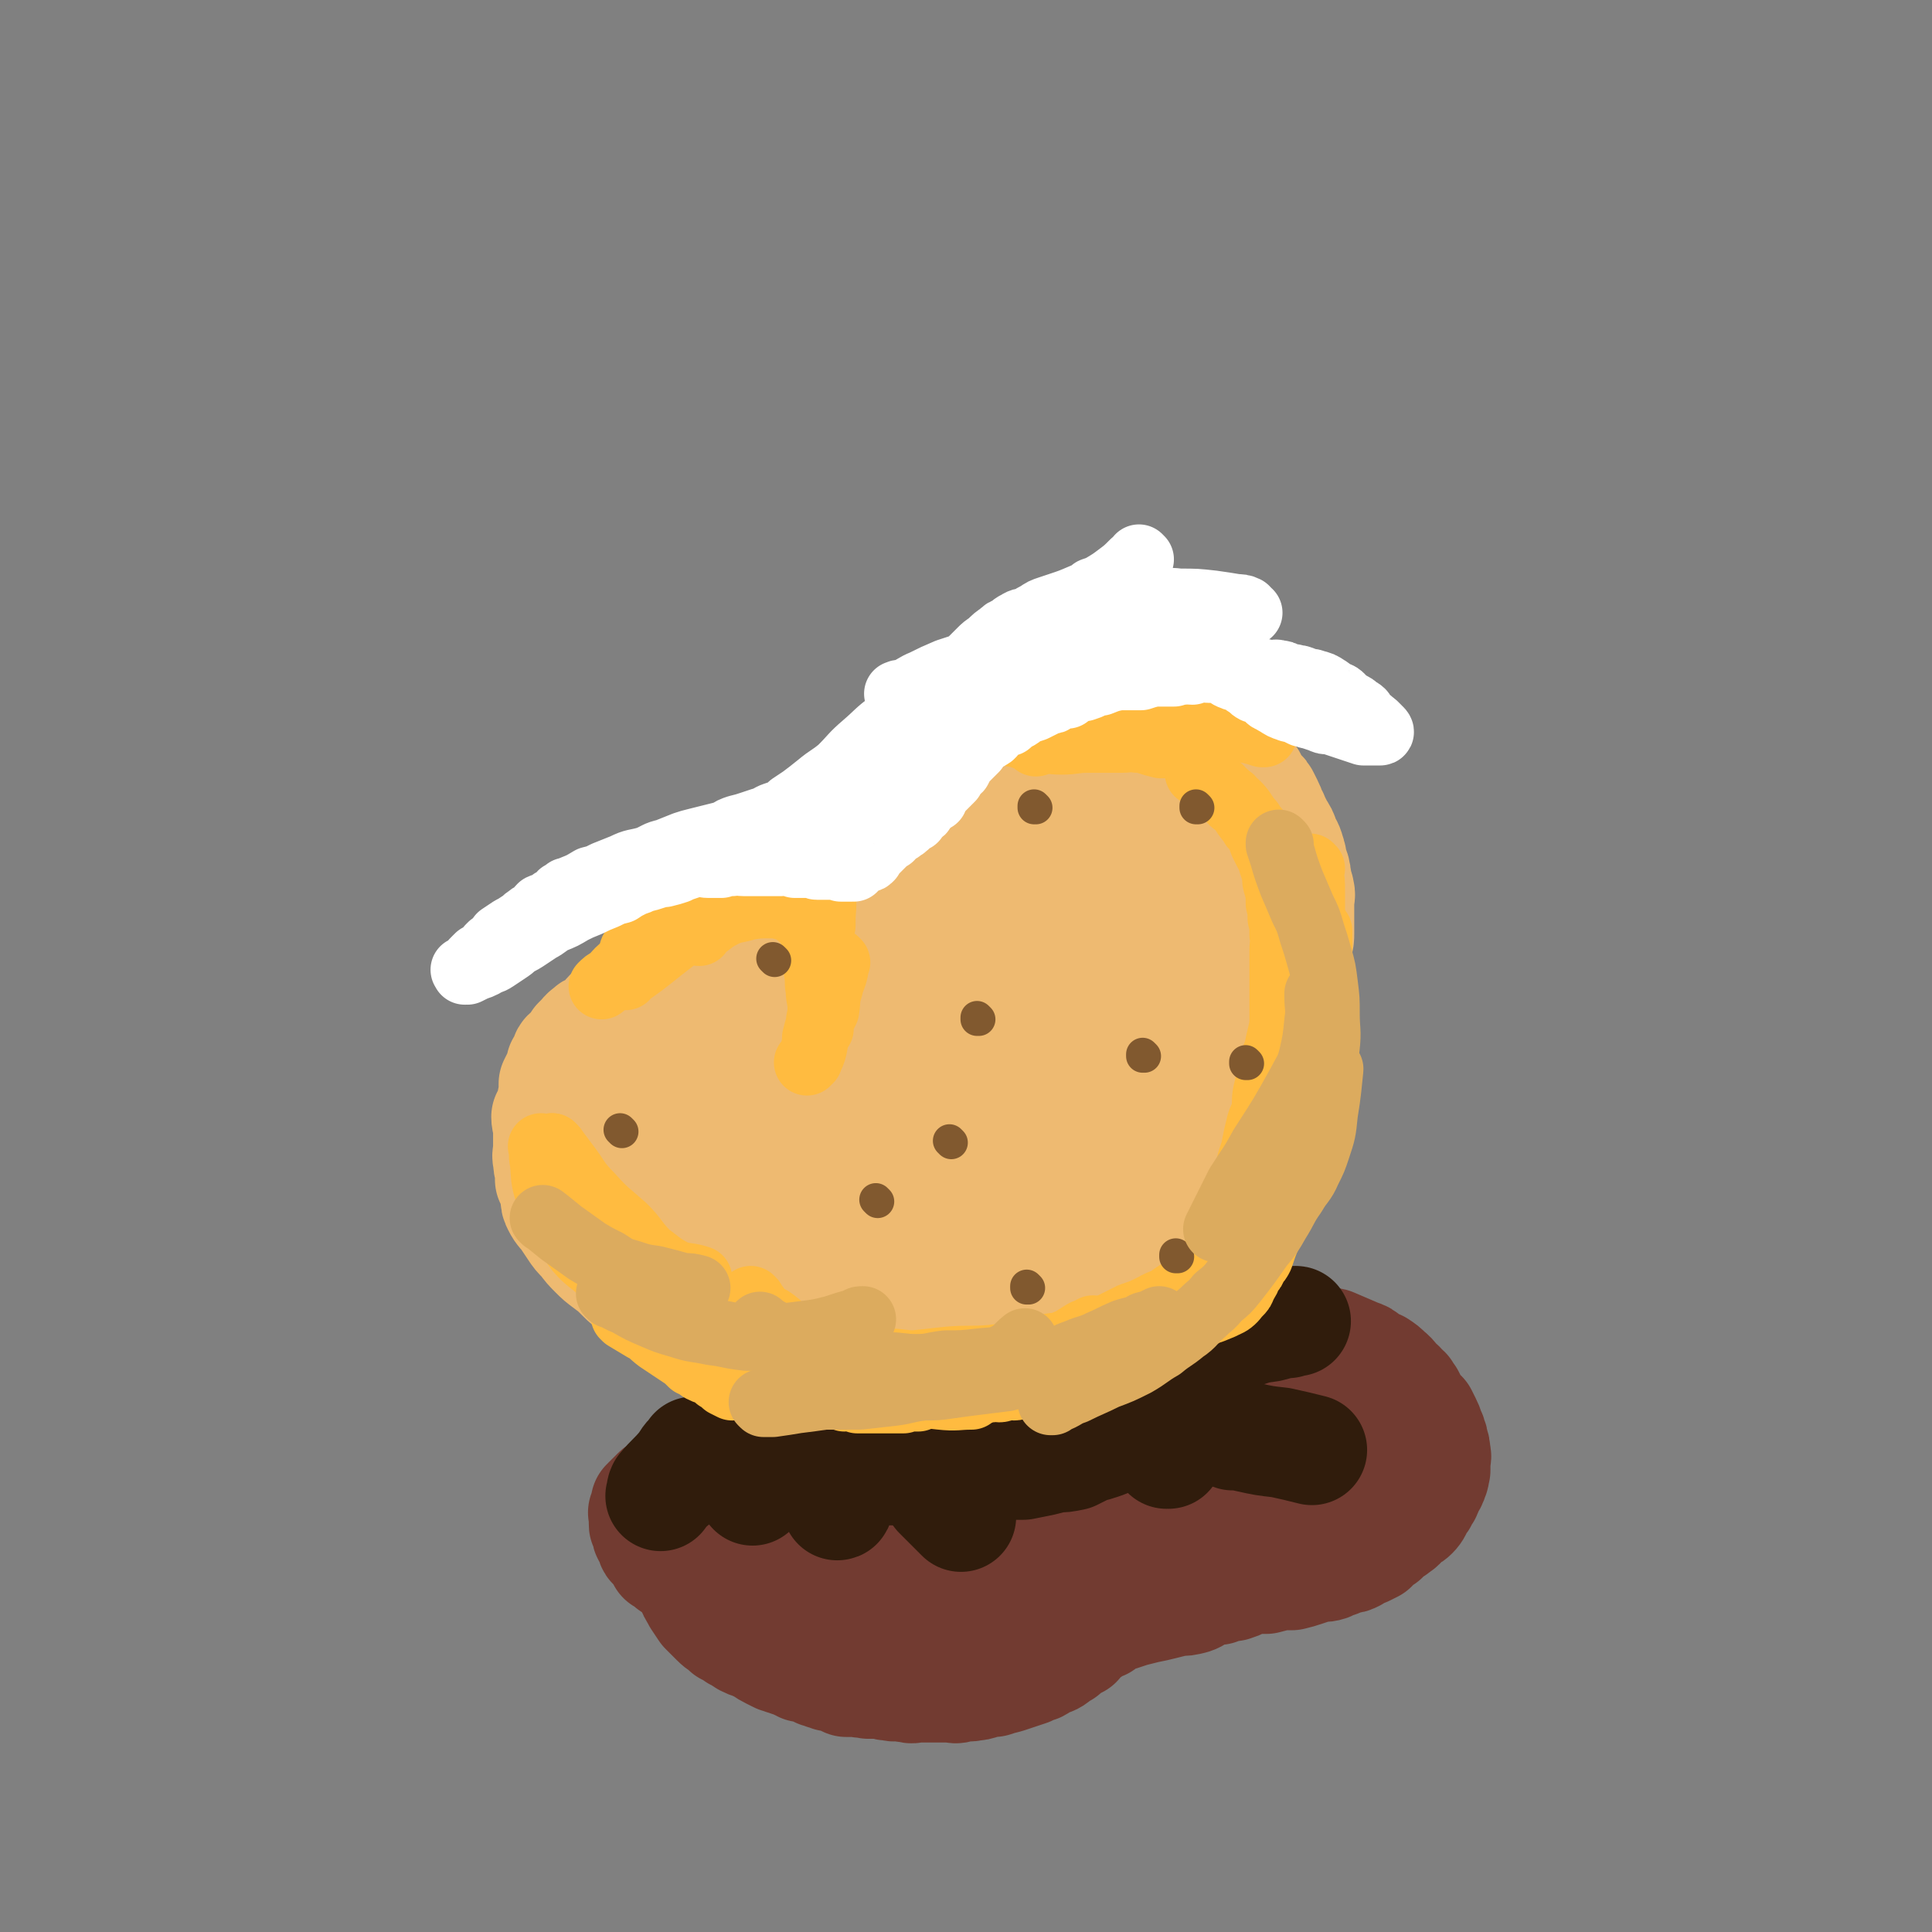 <svg viewBox='0 0 1050 1050' version='1.1' xmlns='http://www.w3.org/2000/svg' xmlns:xlink='http://www.w3.org/1999/xlink'><rect x="0" y="0" width="1050" height="1050" fill="#808080" stroke="none"/><g fill='none' stroke='#EEBA71' stroke-width='18' stroke-linecap='round' stroke-linejoin='round'><path d='M600,384c0,0 -1,-1 -1,-1 0,0 0,0 0,1 0,0 0,0 0,0 1,0 0,-1 0,-1 0,0 0,0 0,1 0,0 0,0 0,0 1,0 0,-1 0,-1 0,0 1,1 0,1 0,0 0,0 0,0 -3,0 -3,-1 -6,0 -8,1 -8,1 -16,2 -4,0 -4,0 -9,1 -4,0 -4,1 -9,1 -3,1 -3,0 -6,1 -4,0 -4,0 -7,1 -3,0 -3,1 -5,1 -4,0 -4,0 -7,1 -2,0 -2,0 -5,1 -3,1 -3,1 -6,2 -2,1 -2,0 -5,1 -3,2 -3,2 -6,3 -3,2 -3,1 -6,3 -4,1 -4,1 -7,3 -3,2 -3,2 -6,3 -3,1 -3,1 -5,3 -2,1 -2,1 -5,3 -2,1 -2,0 -4,2 -1,1 -1,1 -3,3 -1,2 -1,2 -3,3 -2,2 -2,2 -3,4 -2,1 -2,1 -4,2 -1,1 -1,2 -2,3 -1,2 -1,2 -2,4 -2,2 -2,2 -3,4 -1,1 -1,1 -3,3 -1,2 -1,2 -2,4 -1,2 -1,2 -2,3 -1,2 -1,2 -2,4 -1,2 -1,2 -2,4 0,1 0,1 -1,3 0,1 0,1 -1,2 -1,2 -1,2 -2,3 0,2 -1,2 -1,3 -1,1 -1,1 -2,2 0,1 0,1 0,2 -1,1 -1,1 -2,2 -1,1 -1,1 -2,2 -1,1 -1,1 -1,2 -1,0 -1,0 -1,1 -1,0 -1,0 -2,1 -1,1 0,1 -1,2 -1,0 -1,0 -2,1 -1,0 -1,0 -2,1 -1,1 -1,1 -2,1 -2,1 -2,1 -3,2 -1,1 -1,1 -2,2 -2,0 -2,0 -4,0 -1,1 -1,1 -2,2 0,0 0,0 -1,1 -1,0 -1,-1 -2,0 0,0 0,1 0,1 -1,0 -1,0 -1,0 0,0 0,0 0,0 0,0 -1,-1 -1,-1 0,0 0,0 1,1 '/></g>
<g fill='none' stroke='#EEBA71' stroke-width='60' stroke-linecap='round' stroke-linejoin='round'><path d='M631,390c0,0 -1,-1 -1,-1 0,0 0,0 0,1 0,0 0,0 0,0 1,0 0,-1 0,-1 0,0 0,0 0,1 0,0 0,0 0,0 1,0 0,-1 0,-1 0,0 0,0 0,1 0,0 0,0 0,0 1,0 0,-1 0,-1 0,0 0,1 -1,1 -5,0 -6,0 -11,1 -6,0 -6,1 -11,1 -5,1 -5,0 -10,1 -5,0 -5,0 -10,1 -5,0 -5,-1 -10,0 -3,0 -3,0 -7,1 -4,1 -4,1 -8,1 -4,1 -4,1 -7,2 -3,1 -3,1 -6,2 -4,1 -4,1 -7,2 -3,1 -3,1 -6,2 -3,1 -3,1 -6,2 -2,1 -2,1 -5,2 -3,1 -3,1 -6,3 -2,1 -2,2 -5,3 -3,2 -3,2 -6,3 -2,2 -2,2 -5,4 -3,1 -2,1 -5,3 -2,1 -3,1 -5,2 -2,1 -3,1 -5,3 -2,2 -1,2 -3,4 -2,1 -3,1 -5,3 -1,2 -1,2 -3,4 -2,2 -2,2 -4,4 -2,3 -2,3 -3,5 -2,3 -2,3 -3,5 -2,2 -1,2 -3,4 -1,2 -2,2 -3,4 -1,2 -1,3 -2,5 -1,1 -1,1 -2,3 -2,1 -2,1 -3,3 -1,1 -1,2 -2,3 -1,2 -1,2 -2,3 -1,2 -1,2 -2,4 -1,1 -1,1 -2,3 -2,1 -2,1 -4,2 -1,1 0,2 -2,3 -1,2 -2,1 -3,3 -2,1 -2,1 -4,2 -2,2 -2,2 -4,3 -2,2 -2,2 -4,3 -2,2 -2,1 -5,2 -2,1 -1,2 -3,3 -3,1 -3,1 -5,2 -3,1 -3,1 -5,2 -2,1 -2,1 -4,2 -2,1 -2,1 -4,2 -2,1 -2,1 -4,2 -2,1 -2,1 -4,1 -1,1 -2,1 -3,1 -2,1 -2,1 -4,2 -2,0 -2,0 -4,1 -2,2 -2,2 -4,3 -2,1 -3,1 -5,2 -2,2 -2,2 -5,4 -2,1 -2,1 -5,2 -3,1 -3,1 -5,2 -3,1 -3,2 -5,3 -2,2 -2,2 -4,4 -3,1 -3,1 -6,3 -3,1 -2,1 -5,3 -2,2 -2,1 -5,3 -2,2 -1,2 -3,4 -2,1 -2,1 -4,3 -3,1 -3,1 -5,3 -2,1 -1,2 -3,3 -1,1 -1,1 -2,2 -1,2 -1,2 -2,4 -1,2 -2,1 -4,3 -1,1 0,2 -1,3 -1,2 -1,2 -2,3 0,2 0,2 0,4 -1,1 -1,1 -2,2 -1,2 -1,2 -2,4 0,2 0,2 0,3 0,2 0,2 0,4 -1,2 -1,2 -1,4 -1,2 -1,2 -1,4 -1,2 -1,2 -2,3 0,3 1,3 1,5 0,2 0,2 0,4 0,2 0,2 0,4 0,3 0,3 0,5 0,2 -1,3 0,5 0,3 0,3 1,6 0,2 0,2 0,5 1,2 1,2 2,4 1,3 0,3 1,5 0,3 0,3 1,5 2,4 3,4 5,7 2,3 2,3 4,6 2,3 2,3 5,6 3,4 3,4 6,7 3,3 3,3 7,6 4,3 4,3 8,7 3,3 3,3 7,5 3,3 3,3 7,5 3,2 3,2 6,4 4,2 4,2 8,4 4,2 4,2 8,3 5,2 5,2 11,4 4,1 4,1 9,2 5,2 5,2 10,3 4,1 4,1 9,2 3,2 3,2 6,3 3,1 4,1 7,2 3,0 3,0 6,1 3,1 3,1 6,2 4,1 4,1 7,1 4,1 4,2 8,2 5,0 5,0 11,0 5,-1 5,0 10,0 4,0 4,0 8,0 5,0 5,0 10,0 3,0 3,0 6,0 4,-1 4,-1 7,-2 7,-1 7,-2 14,-4 3,0 3,0 6,-1 3,-1 3,-2 7,-3 6,-2 7,-2 13,-4 3,-1 3,-1 6,-2 4,-1 4,-1 7,-2 5,-2 5,-2 11,-5 3,-1 3,-1 6,-2 3,-1 3,-1 6,-3 3,-2 2,-2 5,-4 3,-2 3,-2 5,-3 3,-2 2,-3 5,-5 3,-2 3,-2 5,-5 3,-2 3,-2 6,-5 3,-2 2,-3 5,-5 4,-3 4,-3 8,-6 3,-3 3,-3 6,-5 4,-3 4,-2 7,-5 3,-2 2,-2 5,-5 2,-2 2,-2 5,-5 2,-2 2,-2 5,-4 2,-2 2,-2 5,-5 2,-2 1,-2 3,-5 2,-4 3,-4 5,-7 1,-3 1,-3 3,-6 1,-3 2,-2 3,-5 2,-3 2,-3 3,-6 2,-3 1,-3 2,-6 2,-2 2,-2 4,-5 1,-2 1,-2 2,-4 1,-3 1,-3 2,-6 1,-3 1,-3 2,-5 1,-3 2,-2 3,-5 1,-3 1,-3 2,-6 2,-4 2,-4 3,-8 2,-3 1,-3 2,-7 2,-3 2,-3 3,-6 1,-4 2,-4 3,-8 1,-3 0,-3 1,-6 1,-3 1,-3 2,-6 1,-4 1,-4 1,-8 1,-3 1,-3 1,-6 1,-4 1,-4 2,-7 0,-3 0,-3 0,-5 1,-4 1,-4 1,-7 0,-3 0,-3 0,-6 0,-3 0,-3 0,-6 0,-3 0,-3 0,-6 0,-2 1,-2 0,-5 0,-2 -1,-2 -1,-4 -1,-3 0,-3 -1,-5 0,-3 -1,-3 -2,-6 0,-3 0,-3 -1,-6 -1,-4 -2,-4 -3,-7 -1,-3 -1,-3 -3,-6 -1,-2 -1,-2 -2,-4 -1,-2 -1,-3 -2,-4 -1,-3 -1,-3 -2,-5 -1,-2 -1,-2 -2,-4 -1,-2 -1,-1 -3,-3 -1,-2 -1,-2 -2,-3 -1,-2 -1,-2 -2,-4 -1,-1 -1,-1 -2,-2 -2,-1 -2,-1 -3,-2 -2,-1 -3,-1 -5,-2 -2,-2 -2,-2 -5,-4 -2,-1 -2,-1 -4,-1 -4,-2 -4,-2 -7,-3 -3,-1 -3,-1 -7,-2 -3,-1 -3,-1 -6,-1 -4,-1 -4,-1 -7,-1 -3,0 -3,0 -6,0 -3,0 -3,0 -6,0 -2,0 -2,0 -4,0 -3,0 -3,0 -5,0 -3,0 -3,-1 -5,0 -3,0 -2,1 -5,1 -2,1 -2,0 -5,1 -2,0 -2,0 -5,0 -3,1 -3,1 -5,2 -3,1 -3,1 -5,2 -3,0 -3,-1 -5,0 -3,0 -3,1 -6,2 -3,1 -3,1 -5,2 -2,0 -2,0 -5,1 -1,1 -1,0 -3,1 -1,0 -1,1 -3,1 -1,1 -1,1 -3,2 -2,1 -2,0 -3,2 -1,1 -1,1 -2,3 -1,1 -2,1 -4,2 -1,1 -1,1 -3,2 -1,1 -1,1 -2,2 -2,2 -2,2 -3,4 -2,2 -2,2 -4,4 -2,3 -2,3 -4,5 -2,3 -1,4 -3,7 -2,3 -2,3 -4,7 -3,3 -2,3 -5,7 -2,4 -3,3 -6,7 -3,5 -3,5 -6,10 -4,6 -4,6 -7,12 -3,6 -3,6 -5,12 -2,6 -2,6 -4,12 -1,5 -2,6 0,11 2,10 2,11 8,19 3,4 4,4 9,6 6,2 7,2 13,3 9,0 9,1 17,-1 16,-5 17,-5 31,-13 9,-4 8,-6 15,-12 7,-6 7,-6 13,-13 6,-6 6,-6 11,-13 5,-6 5,-5 9,-11 3,-6 4,-6 6,-12 2,-5 2,-5 3,-10 1,-5 1,-5 2,-10 0,-2 0,-3 -1,-5 0,-1 -1,-1 -2,-2 -3,-2 -2,-4 -5,-5 -6,-3 -6,-4 -12,-4 -9,0 -10,2 -19,4 -10,4 -11,2 -20,8 -11,8 -11,9 -19,20 -7,10 -6,11 -10,23 -4,11 -5,11 -4,22 0,10 0,11 6,19 5,8 7,9 16,13 11,4 12,4 24,4 18,0 19,-1 36,-6 18,-5 20,-4 35,-14 10,-6 9,-8 16,-19 4,-7 3,-8 5,-17 1,-6 2,-7 0,-13 -2,-6 -2,-7 -8,-11 -7,-6 -8,-7 -18,-8 -15,-2 -16,-2 -31,2 -13,3 -13,5 -24,13 -11,8 -12,8 -19,18 -7,10 -7,11 -10,24 -3,11 -3,11 -3,23 1,10 0,11 4,20 4,6 5,7 12,9 8,3 10,3 19,2 12,-2 13,-2 24,-7 11,-6 12,-7 21,-16 8,-8 8,-8 13,-19 4,-8 4,-8 5,-17 2,-8 2,-8 1,-16 -1,-8 -1,-9 -5,-15 -3,-6 -4,-7 -11,-11 -7,-4 -8,-6 -16,-6 -10,0 -12,0 -21,5 -11,5 -11,6 -20,15 -9,9 -9,9 -15,20 -5,11 -6,11 -8,23 -1,10 0,10 2,20 3,9 3,10 9,16 6,7 7,7 16,10 11,3 12,4 23,2 12,-2 12,-3 23,-10 9,-6 9,-7 17,-16 7,-8 6,-9 12,-19 4,-7 5,-7 7,-16 3,-11 4,-13 1,-23 -1,-5 -4,-5 -9,-5 -8,-1 -10,-1 -17,3 -12,5 -12,7 -21,16 -10,11 -10,11 -18,23 -8,14 -7,14 -14,28 -5,12 -5,12 -9,24 -3,10 -3,10 -4,20 0,8 0,8 0,16 1,6 1,6 3,12 1,4 1,5 4,7 3,2 5,3 8,2 6,-2 6,-3 11,-8 10,-10 10,-10 18,-22 7,-9 6,-9 11,-19 3,-6 4,-6 6,-13 2,-4 2,-5 1,-9 0,-5 0,-6 -3,-9 -3,-3 -4,-5 -8,-5 -9,-1 -10,0 -18,3 -12,5 -12,6 -23,14 -11,9 -11,10 -20,21 -9,10 -9,10 -15,22 -6,11 -6,11 -10,24 -4,9 -4,9 -4,18 -1,6 -2,7 1,12 2,4 3,6 7,7 6,1 8,0 14,-2 10,-3 10,-3 18,-9 9,-6 9,-6 17,-14 7,-7 7,-7 13,-14 5,-6 6,-6 10,-12 3,-5 2,-6 2,-11 1,-5 2,-6 0,-11 -1,-5 -1,-7 -6,-9 -8,-3 -9,-3 -18,-2 -15,1 -15,1 -30,5 -20,6 -20,7 -39,16 -14,8 -15,7 -28,18 -8,7 -8,8 -13,18 -3,6 -2,7 -2,14 -1,7 -2,8 1,13 3,6 4,6 10,9 8,4 9,3 17,3 13,1 14,2 26,-2 12,-4 12,-6 21,-14 11,-10 12,-10 18,-22 7,-13 5,-14 8,-29 3,-10 3,-10 3,-21 1,-8 2,-9 -1,-16 -2,-7 -3,-8 -9,-12 -6,-5 -8,-5 -16,-5 -13,0 -14,0 -26,4 -18,8 -18,9 -34,21 -17,12 -19,12 -32,28 -11,12 -9,14 -16,29 -4,10 -3,10 -6,19 -1,7 -3,8 -2,15 1,3 3,4 6,5 5,2 6,3 11,2 9,-2 10,-2 18,-8 9,-7 9,-8 15,-17 7,-10 6,-11 11,-21 3,-9 4,-9 5,-19 1,-9 1,-9 -1,-18 -1,-8 -1,-9 -5,-15 -5,-7 -6,-8 -13,-12 -7,-4 -7,-5 -15,-5 -12,0 -13,0 -25,5 -13,4 -13,5 -24,12 -10,5 -10,6 -18,13 -6,4 -6,5 -10,10 -4,4 -4,4 -6,9 -1,3 -2,4 0,6 1,3 2,4 6,6 6,2 6,2 12,1 13,-3 15,-2 26,-9 13,-9 13,-11 22,-25 10,-15 8,-16 16,-33 5,-13 5,-13 10,-26 3,-6 3,-6 6,-13 0,-1 0,-2 0,-2 -3,-2 -3,-2 -6,-2 -8,1 -8,1 -15,3 -11,3 -11,3 -21,8 -10,5 -11,5 -19,13 -9,8 -8,9 -15,19 -6,9 -6,10 -10,19 -3,8 -3,9 -4,17 -1,5 0,6 1,11 2,5 2,6 6,9 4,2 4,3 8,3 6,-1 6,-2 11,-5 7,-4 8,-4 13,-10 6,-8 6,-9 11,-19 4,-9 4,-10 8,-20 2,-7 3,-8 3,-15 0,-5 -1,-5 -3,-9 -2,-3 -2,-4 -5,-5 -5,-2 -6,-1 -11,0 -9,1 -9,0 -17,3 -11,4 -11,4 -21,10 -10,6 -10,7 -19,15 -7,7 -7,7 -14,14 -5,6 -5,6 -8,13 -3,7 -2,7 -3,14 -1,7 -3,7 -2,13 1,6 2,7 6,11 3,4 4,4 9,6 7,1 8,3 14,1 8,-3 8,-4 15,-10 6,-5 6,-6 11,-12 4,-6 5,-7 7,-13 2,-5 1,-6 1,-11 -1,-5 0,-6 -2,-10 -2,-4 -3,-4 -7,-6 -5,-3 -5,-3 -10,-6 -4,-2 -4,-2 -8,-3 -3,-1 -3,-1 -7,0 -4,0 -4,0 -7,1 -5,2 -6,2 -10,6 -4,5 -4,5 -7,11 -3,7 -3,8 -4,15 -1,8 -2,8 0,16 1,7 1,8 5,14 5,6 6,7 14,10 9,4 10,4 20,5 9,1 9,1 19,0 8,-1 9,-1 16,-6 6,-3 9,-3 10,-9 2,-24 1,-26 -4,-51 -2,-15 -2,-17 -9,-29 -3,-5 -5,-4 -10,-6 -6,-1 -6,-1 -12,0 -6,2 -7,2 -12,6 -6,4 -7,4 -11,11 -8,16 -8,17 -13,35 -2,8 -1,8 0,17 0,6 0,7 3,13 4,5 4,6 10,10 9,5 9,5 20,7 12,3 12,3 25,3 11,0 11,-1 22,-3 9,-2 10,-1 17,-6 5,-3 6,-4 7,-10 1,-9 0,-10 -3,-20 -5,-13 -5,-14 -12,-26 -6,-9 -6,-11 -15,-17 -7,-4 -9,-3 -17,-3 -8,-1 -8,0 -16,1 -7,2 -7,2 -14,5 -8,3 -8,2 -15,6 -5,3 -5,3 -10,7 -4,5 -4,5 -8,11 -4,6 -4,6 -6,12 -2,7 -1,8 -1,15 0,7 -1,7 1,14 3,7 3,8 8,13 7,8 8,8 17,13 10,5 11,5 22,7 13,2 13,1 26,0 11,-2 11,-2 21,-6 7,-4 8,-4 12,-11 5,-9 4,-11 4,-22 1,-17 2,-17 -2,-34 -5,-19 -5,-21 -15,-37 -7,-10 -9,-11 -19,-16 -9,-5 -10,-3 -20,-4 -9,0 -9,1 -18,3 -8,3 -9,2 -17,6 -8,5 -9,6 -16,13 -8,8 -8,8 -14,18 -6,10 -7,10 -10,21 -3,9 -2,10 -1,19 1,10 1,11 4,20 3,7 3,8 9,14 5,6 5,7 12,11 7,5 8,5 17,7 9,2 10,2 19,2 8,-1 8,-1 17,-3 6,-1 7,-1 12,-4 5,-3 5,-4 8,-9 3,-5 3,-5 4,-11 1,-7 0,-7 0,-14 '/><path d='M392,618c0,0 -1,-1 -1,-1 0,0 0,0 1,1 0,0 0,0 0,0 0,0 -1,-1 -1,-1 0,3 0,5 2,9 3,10 2,10 7,20 4,9 5,8 11,17 0,0 0,0 0,0 '/></g>
<g fill='none' stroke='#723B31' stroke-width='60' stroke-linecap='round' stroke-linejoin='round'><path d='M498,772c0,0 -1,-1 -1,-1 0,0 0,0 1,1 0,0 0,0 0,0 0,0 -1,-1 -1,-1 0,0 0,0 1,1 0,0 0,0 0,0 0,0 -1,-1 -1,-1 0,0 0,0 1,1 0,0 0,0 0,0 0,0 -1,-1 -1,-1 0,0 0,0 1,1 0,0 0,0 0,0 0,0 -1,-1 -1,-1 0,0 0,0 1,1 0,0 0,0 0,0 0,0 -1,-1 -1,-1 0,0 0,0 1,1 0,0 0,0 0,0 0,0 -1,-1 -1,-1 0,0 0,0 1,1 0,0 0,0 0,0 0,0 -1,-1 -1,-1 0,0 0,0 1,1 0,0 0,0 0,0 -3,-2 -3,-2 -5,-3 -4,-2 -5,-2 -9,-4 -3,-1 -3,0 -5,-1 -2,-1 -1,-1 -3,-2 -2,0 -2,0 -3,0 -1,-1 -1,0 -2,0 -1,-1 -1,-1 -2,-1 0,-1 0,0 -1,0 -1,0 -1,0 -2,0 -1,0 -1,0 -2,0 0,0 0,0 0,0 -1,0 -1,0 -2,0 -1,0 -1,0 -1,0 -1,0 -1,0 -2,0 -1,0 -1,0 -2,0 -1,0 -1,0 -2,0 -1,0 -1,0 -2,0 -1,0 -1,-1 -2,0 -2,0 -2,0 -3,1 -2,0 -2,-1 -3,0 -1,0 -1,0 -2,1 -2,0 -2,1 -3,1 -2,1 -2,0 -4,1 -1,0 -1,0 -3,1 -2,0 -2,0 -3,1 -2,0 -2,0 -3,1 -2,0 -1,1 -3,1 -1,1 -1,0 -2,1 -1,0 -1,1 -2,1 -2,1 -2,1 -3,2 -1,0 -2,0 -3,1 -1,0 -1,0 -2,1 -1,1 -1,1 -2,2 -1,1 -1,1 -2,2 -2,0 -1,0 -3,1 -1,1 -1,1 -2,2 -1,1 -1,1 -2,1 -1,1 -1,1 -2,1 -1,1 0,1 -1,2 -1,0 -2,0 -3,0 -1,1 -1,1 -2,2 -1,1 -1,1 -2,1 -1,1 -1,1 -2,2 -1,0 -1,0 -2,1 0,0 -1,0 -1,0 -1,1 0,1 0,2 -1,1 -1,0 -2,1 -1,0 -1,0 -2,1 -1,0 -1,0 -2,1 0,1 0,1 -1,1 -2,1 -2,1 -3,2 -1,0 -1,0 -1,1 -1,0 -1,1 -2,1 -1,1 -1,0 -2,1 -1,0 0,1 -1,2 -1,0 -2,0 -3,0 -1,1 0,1 -2,2 0,0 0,0 -1,0 -1,1 -1,0 -2,1 0,0 0,0 0,1 -1,0 -1,0 -2,0 0,0 0,0 0,1 -1,0 -1,0 -1,0 -1,1 -1,0 -2,1 0,0 0,0 -1,1 0,0 1,-1 1,0 -1,0 -1,0 -2,1 0,0 0,0 0,1 -1,0 -1,0 -1,0 -1,1 -1,1 -2,2 0,0 1,0 1,0 -1,1 -1,0 -2,1 0,0 0,1 0,2 -1,0 0,0 0,0 0,1 0,1 0,2 -1,0 -1,0 -1,1 -1,0 0,0 0,1 0,1 0,1 0,2 0,1 0,1 0,1 0,1 0,1 0,2 0,1 0,1 1,2 0,1 0,1 1,2 0,1 -1,1 0,2 0,1 1,1 2,2 0,1 -1,1 0,2 0,2 1,2 2,3 1,1 1,1 1,1 1,1 1,1 2,2 0,1 0,1 1,3 0,1 1,0 2,1 1,1 1,1 2,2 1,1 1,1 2,1 1,1 1,1 3,2 3,1 3,1 5,2 3,1 2,1 5,2 3,1 3,1 6,2 3,0 3,0 6,1 2,0 2,1 5,1 3,1 3,0 5,1 3,0 3,0 6,1 3,0 3,0 6,1 2,0 2,-1 5,0 2,0 2,0 5,1 2,0 2,0 5,1 2,0 2,0 3,0 2,1 2,0 4,1 2,0 2,0 4,1 2,0 2,1 4,1 2,1 2,1 5,2 2,1 2,0 5,1 3,0 3,0 6,1 2,1 2,1 4,2 3,1 3,1 6,1 3,1 3,1 5,2 4,1 4,1 7,3 2,0 2,0 5,1 2,1 2,1 5,2 2,1 2,1 4,2 2,0 2,0 4,1 2,1 2,1 4,2 1,0 1,0 2,1 2,0 2,0 3,1 1,1 1,1 2,2 1,0 1,0 2,0 0,0 0,0 1,1 0,0 1,0 1,0 -1,-1 -1,-1 -2,-2 0,0 0,0 0,0 '/><path d='M377,835c0,0 -1,-1 -1,-1 0,0 0,0 1,1 0,0 0,0 0,0 0,0 -1,-1 -1,-1 0,0 0,0 1,1 0,0 0,0 0,0 0,0 -1,-1 -1,-1 0,0 0,0 1,1 0,0 0,0 0,0 0,0 -1,-1 -1,-1 0,0 0,0 1,1 0,0 0,0 0,0 0,0 -1,-1 -1,-1 0,0 0,0 1,1 0,0 0,0 0,0 0,0 -1,-1 -1,-1 0,0 1,0 1,1 0,1 -1,1 -1,3 0,5 0,5 0,11 0,6 -1,6 0,12 0,4 1,4 3,8 2,3 2,3 4,6 3,3 3,3 6,6 3,3 3,2 6,5 2,1 3,1 5,3 2,1 2,1 5,3 2,1 2,1 5,2 2,1 2,1 4,2 3,2 3,2 5,3 2,1 2,1 4,2 2,0 2,0 3,1 2,0 2,0 3,1 1,0 1,0 3,1 1,0 1,0 2,1 1,0 1,0 2,1 2,0 2,0 5,1 1,0 1,0 2,1 1,0 1,0 2,1 2,0 2,0 3,1 2,0 2,0 3,1 3,0 3,0 5,1 2,1 2,1 4,2 3,0 3,0 6,0 3,1 3,0 6,1 4,0 4,0 7,0 3,1 3,1 5,1 3,1 3,0 5,0 3,1 3,1 5,1 2,1 2,0 4,0 1,0 1,0 3,0 1,0 1,0 2,0 1,0 1,0 2,0 1,0 1,0 3,0 1,0 1,0 3,0 1,0 1,0 3,0 1,0 1,0 2,0 3,0 3,1 5,0 1,0 1,0 3,-1 2,0 2,1 5,0 2,0 2,0 5,-1 3,-1 3,-1 6,-1 3,-1 3,-1 7,-2 3,-1 3,-1 6,-2 3,-1 3,-1 6,-2 2,-1 2,-1 5,-2 2,-1 2,-2 4,-3 2,-1 2,0 4,-1 2,-1 2,-2 4,-3 1,-1 1,-1 2,-1 2,-2 2,-2 3,-3 2,-1 2,-1 4,-2 1,0 0,0 1,-1 2,-2 2,-2 3,-3 1,-1 1,-1 2,-2 1,0 1,0 2,-1 1,-1 2,-1 3,-2 1,0 0,-1 1,-1 1,-1 1,0 2,0 2,-2 2,-2 5,-4 2,-1 2,-1 5,-1 3,-1 3,-1 6,-2 4,-1 4,-1 8,-2 5,-1 5,-1 9,-2 4,-1 4,-1 8,-2 4,0 4,0 8,-1 3,-1 3,-2 6,-3 2,-1 2,-1 4,-2 2,0 3,0 4,0 2,-1 2,-1 4,-2 2,0 2,0 4,0 3,-1 3,-1 5,-2 3,-1 3,-1 6,-2 4,0 4,0 7,0 4,-1 4,-1 7,-2 4,0 4,0 7,0 4,-1 4,-1 7,-2 3,-1 3,-1 6,-2 4,-1 4,0 7,-1 2,-1 2,-1 5,-2 2,-1 2,-1 5,-2 2,0 2,0 4,-1 1,-1 1,-1 3,-2 2,-1 2,-1 3,-1 2,-1 2,-1 4,-2 1,-1 1,-2 3,-3 1,-1 1,-1 3,-2 2,-2 1,-2 3,-3 2,-2 3,-1 4,-3 3,-1 2,-2 5,-4 2,-2 2,-1 4,-3 2,-2 2,-3 3,-5 2,-3 2,-2 3,-5 2,-2 1,-2 2,-5 2,-2 2,-2 3,-5 1,-2 0,-2 1,-4 0,-2 0,-2 0,-5 0,-2 1,-2 0,-4 0,-3 0,-3 -1,-5 0,-2 0,-2 -1,-4 0,-2 -1,-2 -1,-3 -1,-3 -1,-3 -2,-5 -1,-2 -1,-2 -2,-4 -2,-2 -2,-1 -4,-3 0,-2 0,-2 -1,-3 -1,-2 -1,-2 -2,-4 -1,-1 -1,-1 -2,-3 -2,-2 -2,-1 -3,-3 -4,-3 -3,-4 -7,-7 -2,-2 -2,-2 -5,-4 -3,-1 -3,-1 -6,-3 -2,-2 -2,-2 -5,-3 -7,-3 -7,-3 -14,-6 -4,-1 -4,0 -8,-1 -3,-1 -3,-1 -5,-2 -4,-1 -4,-1 -7,-1 -3,-1 -3,-1 -5,-1 -5,-1 -5,-1 -10,-1 -3,-1 -3,-1 -6,-1 -3,0 -3,0 -6,-1 -4,0 -4,0 -7,0 -4,-1 -4,0 -8,0 -5,0 -5,-1 -9,0 -4,0 -4,1 -8,1 -4,1 -4,0 -7,1 -4,0 -4,1 -7,1 -3,1 -3,1 -5,2 -2,1 -2,1 -5,2 -2,0 -2,0 -4,1 -2,0 -2,0 -3,1 -2,1 -2,1 -4,2 -2,0 -2,0 -4,1 -2,0 -2,0 -4,1 -4,1 -4,2 -9,3 -3,1 -3,1 -7,2 -3,0 -3,0 -6,1 -4,1 -4,1 -8,2 -4,1 -4,1 -7,1 -3,1 -3,1 -7,2 -3,1 -3,1 -6,2 -3,0 -3,1 -6,1 -2,1 -2,1 -5,2 -2,1 -2,1 -4,2 -4,1 -4,1 -8,2 -4,2 -4,2 -9,4 -5,2 -6,2 -11,4 -7,3 -7,3 -13,6 -6,4 -6,3 -12,7 -5,3 -5,3 -10,7 -6,5 -6,5 -11,11 -3,4 -3,4 -6,8 -3,5 -4,5 -6,10 -2,5 -2,5 -4,10 -1,3 -1,3 0,6 0,3 -1,4 1,6 4,4 5,4 11,5 9,1 10,1 19,1 11,-1 11,-1 21,-3 11,-2 10,-3 21,-6 9,-3 10,-2 18,-6 8,-4 8,-5 15,-10 5,-5 5,-5 10,-10 4,-4 4,-4 7,-8 2,-3 2,-3 2,-6 1,-3 2,-3 1,-5 -1,-3 -2,-3 -4,-5 -5,-4 -6,-3 -11,-6 -7,-3 -7,-3 -13,-5 -8,-2 -9,-2 -17,-3 -9,0 -9,0 -17,1 -7,1 -8,0 -15,3 -7,4 -6,5 -12,10 -5,5 -6,4 -9,10 -5,6 -4,6 -7,13 -2,5 -3,5 -3,10 -1,6 -2,7 1,11 3,6 5,6 11,9 7,3 8,2 16,4 7,1 7,1 15,2 5,0 5,0 10,0 3,-1 3,-1 5,-2 1,0 2,-1 2,-2 0,-2 -1,-3 -2,-5 -2,-5 -2,-5 -6,-8 -6,-5 -7,-5 -14,-8 -7,-2 -7,-2 -14,-4 -7,-1 -7,-1 -13,-2 -7,0 -7,0 -14,0 -8,-1 -8,-1 -15,0 -6,0 -7,0 -13,2 -5,1 -5,1 -10,4 -4,2 -4,2 -6,5 -3,5 -3,5 -4,10 -1,5 -2,5 -1,10 0,4 -1,5 1,8 2,4 2,4 6,6 5,3 6,3 12,3 12,1 12,1 24,-2 10,-2 10,-2 20,-6 7,-3 7,-3 13,-8 4,-3 4,-3 6,-7 3,-4 4,-4 4,-8 -1,-7 -3,-7 -7,-14 -3,-5 -3,-6 -8,-10 -4,-5 -5,-5 -10,-7 -5,-3 -5,-3 -11,-3 -7,-1 -7,0 -14,1 -7,1 -7,1 -14,3 -6,2 -6,1 -11,3 -5,2 -5,2 -9,5 -2,2 -2,2 -3,5 0,5 0,6 1,11 2,5 2,6 6,11 4,6 3,7 9,11 9,6 10,6 20,8 12,3 12,3 25,3 14,0 14,-1 28,-2 14,-1 15,-1 29,-3 10,-2 10,-3 20,-7 6,-2 6,-2 13,-5 6,-4 7,-4 13,-8 5,-4 5,-4 10,-8 5,-5 5,-5 10,-10 4,-4 3,-4 7,-9 4,-6 5,-6 8,-12 1,-1 1,-2 0,-3 0,-4 0,-4 -2,-7 -3,-4 -3,-5 -7,-7 -3,-3 -3,-3 -7,-4 -4,-1 -4,-1 -8,0 -7,1 -7,1 -14,5 -8,4 -8,4 -14,9 -7,7 -7,7 -12,15 -5,7 -5,7 -8,15 -3,7 -3,7 -5,14 -1,5 -2,6 -2,11 1,5 1,5 4,9 4,4 4,5 10,7 9,3 9,2 19,3 10,0 11,0 21,-1 13,-1 13,-1 25,-4 11,-3 11,-3 22,-7 9,-3 9,-3 17,-7 9,-4 9,-3 16,-8 7,-4 7,-4 13,-9 6,-5 6,-5 12,-9 3,-3 3,-3 6,-6 2,-2 2,-2 3,-5 1,-1 1,-1 0,-3 -1,-3 -1,-3 -3,-5 -3,-3 -3,-3 -6,-5 -6,-2 -6,-1 -12,-2 -9,-2 -9,-2 -18,-3 -10,-1 -10,-1 -21,0 -11,0 -11,0 -22,1 -10,2 -10,2 -20,5 -10,3 -11,3 -20,8 -9,5 -8,6 -16,12 -6,5 -6,5 -11,11 -4,5 -4,5 -7,10 -1,3 -1,3 -2,6 -1,3 -2,4 -1,7 3,3 5,3 10,4 7,2 7,2 15,2 15,0 15,0 29,-3 17,-2 17,-3 34,-7 13,-3 14,-2 26,-8 10,-4 9,-6 18,-12 7,-6 7,-6 14,-12 6,-6 6,-5 12,-11 3,-3 2,-3 5,-7 2,-4 3,-4 5,-8 1,-5 1,-5 2,-10 1,-5 1,-5 1,-10 0,-4 0,-4 -1,-8 -1,-2 -1,-2 -2,-3 -2,-2 -3,-1 -5,-2 -4,-1 -4,-1 -7,-2 -5,0 -5,0 -9,1 -5,1 -5,1 -10,3 -6,3 -6,3 -11,8 -4,3 -4,4 -7,9 -3,4 -3,5 -4,10 -1,4 -1,5 0,9 1,4 2,4 5,8 2,3 2,4 6,6 5,3 5,2 11,3 7,1 7,1 14,1 7,-1 7,0 13,-1 5,-1 5,-2 10,-4 4,-1 4,-2 8,-4 3,-2 3,-2 6,-4 2,-2 2,-2 4,-3 2,-1 2,-1 3,-3 1,-1 1,-1 2,-2 1,-1 1,-1 2,-2 0,-1 0,-1 0,-2 0,-2 1,-2 0,-3 -1,-2 -1,-2 -3,-3 '/></g>
<g fill='none' stroke='#EEBA71' stroke-width='60' stroke-linecap='round' stroke-linejoin='round'><path d='M640,624c0,0 -1,-1 -1,-1 0,0 0,0 0,1 0,0 0,0 0,0 1,0 0,-1 0,-1 0,0 0,0 0,1 0,0 0,0 0,0 1,0 0,-1 0,-1 0,0 0,0 0,1 0,0 0,0 0,0 1,0 0,-1 0,-1 0,0 0,0 0,1 0,0 0,0 0,0 1,0 0,-1 0,-1 0,0 0,0 0,1 0,0 0,0 0,0 1,0 0,-1 0,-1 0,0 0,0 0,1 0,0 0,0 0,0 1,0 0,-1 0,-1 0,0 0,0 0,1 1,2 1,2 0,5 0,6 0,6 0,12 -1,4 -1,4 -2,8 -1,3 0,3 -2,6 -1,2 -1,2 -2,4 -1,2 -1,3 -2,5 -1,1 -1,1 -3,2 -1,2 -1,3 -2,5 -1,1 -1,1 -2,3 -1,2 -1,2 -2,3 -1,2 -1,2 -2,3 -1,3 -1,3 -2,5 -1,2 -1,1 -2,3 -1,1 -1,2 -2,3 -1,1 -1,1 -2,3 -1,1 -1,1 -2,3 -1,1 -2,1 -3,3 -1,1 0,1 -1,2 -2,1 -2,1 -3,2 -2,1 -2,1 -4,3 -1,1 -1,1 -3,2 -1,2 -1,2 -3,3 -2,1 -3,0 -5,1 -2,2 -2,3 -4,4 -2,1 -2,0 -5,1 -2,0 -2,1 -4,1 -2,1 -2,1 -5,2 -2,0 -2,0 -4,1 -2,0 -2,1 -4,1 -2,1 -2,0 -4,1 -2,0 -2,1 -3,1 -2,1 -2,1 -3,1 -2,0 -2,0 -4,1 -1,0 -1,1 -3,1 -1,1 -1,0 -2,1 -1,0 -1,0 -2,0 -2,1 -2,0 -3,1 -3,0 -3,1 -5,1 -2,1 -2,1 -3,1 -2,0 -2,-1 -5,0 -2,0 -1,0 -3,1 -2,0 -2,0 -4,0 -3,0 -3,0 -6,0 -3,0 -3,0 -6,0 -7,0 -7,0 -14,0 -3,0 -3,0 -5,0 -3,0 -3,0 -6,0 -3,0 -3,0 -6,0 -3,0 -3,0 -5,0 -2,0 -2,-1 -4,0 -2,0 -2,1 -3,1 -2,0 -2,0 -4,0 -2,-1 -2,0 -3,0 -2,0 -2,0 -4,0 -2,0 -2,0 -4,0 -3,0 -3,0 -6,0 -3,0 -3,0 -5,0 -4,0 -4,0 -8,0 -3,0 -3,0 -7,0 -4,0 -4,0 -7,0 -4,0 -4,0 -7,0 -2,-1 -2,-1 -5,-2 -3,0 -3,0 -6,0 -2,-1 -2,-1 -5,-2 -2,0 -2,0 -4,-1 -2,0 -2,0 -4,-1 -2,-1 -2,-1 -3,-2 -2,-1 -2,-1 -4,-2 -4,-3 -4,-3 -7,-6 -3,-2 -3,-3 -6,-5 '/><path d='M666,541c0,0 -1,-1 -1,-1 0,0 0,0 0,1 0,0 0,0 0,0 1,0 0,-1 0,-1 0,0 0,0 0,1 0,0 0,0 0,0 1,0 0,-1 0,-1 0,0 0,0 0,1 0,0 0,0 0,0 1,0 0,-1 0,-1 0,0 0,0 0,1 0,0 0,0 0,0 1,4 1,4 2,8 1,7 1,7 2,14 0,4 0,4 0,8 1,4 1,4 0,8 0,5 0,5 -1,9 0,5 0,5 -1,10 -1,5 -1,5 -2,10 -1,4 -1,4 -3,8 -1,4 -1,4 -3,8 -1,3 -1,3 -2,6 -1,3 -1,4 -2,7 -2,2 -2,2 -3,5 -2,3 -1,3 -3,6 -1,2 -2,2 -4,4 -2,1 -1,1 -3,3 -2,2 -2,2 -3,3 -3,2 -3,2 -5,4 -2,1 -1,1 -3,3 -2,2 -2,1 -4,3 -2,2 -2,2 -3,3 -3,3 -3,3 -6,6 -2,3 -2,3 -4,6 -3,3 -4,2 -7,5 -2,3 -1,4 -4,7 -3,3 -3,3 -6,5 -4,2 -4,3 -7,5 0,0 0,0 0,0 '/></g>
<g fill='none' stroke='#301C0C' stroke-width='60' stroke-linecap='round' stroke-linejoin='round'><path d='M405,790c0,0 -1,-1 -1,-1 0,0 0,0 1,1 0,0 0,0 0,0 0,0 -1,-1 -1,-1 0,0 0,0 1,1 0,0 0,0 0,0 0,0 -1,-1 -1,-1 0,0 0,0 1,1 0,0 0,0 0,0 0,0 -1,-1 -1,-1 0,0 0,0 1,1 0,0 0,0 0,0 0,0 -1,-1 -1,-1 0,0 0,0 1,1 0,0 0,0 0,0 0,0 -1,-1 -1,-1 1,0 2,1 3,1 6,2 6,2 11,3 5,1 5,1 9,2 4,1 4,2 8,2 3,1 3,0 6,1 3,0 3,0 5,1 2,0 2,0 5,0 2,0 2,0 5,0 2,0 2,0 5,0 2,-1 2,-1 4,-2 3,0 3,0 5,1 3,0 3,0 5,0 3,-1 3,-1 6,-1 3,-1 3,-1 7,-1 3,-1 3,-1 6,-2 2,0 2,0 5,0 1,-1 1,-1 3,-1 2,0 2,0 4,0 3,-1 3,-1 5,-1 3,-1 2,-1 5,-2 2,0 2,0 5,0 3,-1 3,-1 5,-1 4,-1 4,-1 7,-2 3,0 3,0 7,0 4,-1 4,-1 7,-1 3,0 3,0 6,0 3,-1 3,-1 6,-1 2,0 2,0 5,0 2,-1 2,-2 5,-3 2,0 2,1 4,0 2,-1 2,-1 4,-2 2,0 2,0 3,0 2,-1 2,-1 4,-1 2,-1 2,-2 4,-3 1,-1 1,0 3,-1 2,-1 2,-1 3,-2 1,-1 1,-1 3,-1 1,-2 1,-2 3,-3 1,-1 1,-1 3,-2 2,-1 1,-1 3,-2 2,-1 2,-1 3,-2 2,-1 2,-1 4,-3 1,-1 1,-1 3,-2 2,-1 2,-1 4,-2 3,-1 3,-1 5,-2 3,-2 3,-2 6,-3 3,-1 3,-1 6,-3 3,-1 2,-1 5,-2 2,-1 2,-1 4,-2 1,-1 1,-1 3,-1 1,-1 1,-1 2,-2 1,-1 1,-1 2,-1 0,-1 1,-1 1,-1 1,-1 1,-1 2,-2 1,-1 1,-1 2,-2 0,0 0,0 1,-1 0,0 1,0 1,-1 0,-1 0,-1 0,-1 1,-1 1,-1 1,-2 1,0 1,0 2,0 0,-1 -1,-1 -1,-1 0,0 0,0 0,0 1,0 0,-1 0,-1 0,0 0,0 0,1 0,0 0,0 0,0 1,0 0,-1 0,-1 0,0 0,0 0,1 0,0 0,0 0,0 0,0 0,0 0,0 0,1 1,1 0,2 -1,3 -1,3 -3,6 -2,3 -2,3 -5,6 -3,3 -3,3 -6,6 -3,3 -3,3 -6,5 -6,5 -6,5 -12,10 -3,2 -3,2 -6,4 -2,2 -3,2 -5,3 -2,2 -2,3 -5,5 -2,1 -2,1 -5,3 -2,2 -2,2 -4,3 -4,2 -4,2 -7,3 -3,1 -3,1 -7,2 -4,2 -4,2 -8,4 -5,1 -5,1 -9,1 -4,1 -4,1 -8,2 -5,1 -5,1 -10,2 -4,0 -4,0 -9,0 -4,1 -4,1 -8,2 -3,0 -3,0 -7,0 -4,1 -4,1 -8,1 -4,0 -4,0 -9,0 -4,0 -4,0 -8,0 -5,0 -5,0 -9,0 -4,0 -4,0 -8,0 -4,0 -4,0 -8,0 -3,0 -3,0 -6,0 -2,0 -2,0 -5,0 -2,0 -2,0 -5,0 -2,0 -2,0 -5,0 -2,-1 -2,-1 -4,-1 -3,-1 -3,0 -5,0 -2,0 -2,0 -4,0 -3,0 -3,0 -5,0 -2,-1 -2,-1 -5,-2 -2,0 -2,0 -4,0 -2,0 -2,0 -4,0 -1,-1 -1,-1 -3,-1 -3,-1 -3,-1 -5,-1 -3,0 -3,0 -5,-1 -2,0 -2,0 -4,0 -2,-1 -2,-1 -4,-1 -1,-1 -1,0 -3,-1 -1,0 -1,0 -3,0 -1,-1 -2,0 -3,0 -1,0 -1,0 -1,0 -2,0 -2,0 -3,0 -1,0 -1,0 -2,0 -1,0 -1,0 -2,0 -1,0 -1,-1 -2,0 -1,0 -1,0 -1,1 -2,0 -2,0 -3,0 -2,1 -1,1 -3,2 -1,0 -2,0 -3,0 -1,1 -1,1 -2,2 -2,1 -2,1 -4,3 -1,1 -1,1 -3,2 -2,2 -1,2 -3,3 -2,2 -2,1 -4,3 -1,0 -1,0 -1,1 0,0 0,0 0,0 '/><path d='M378,790c0,0 -1,-1 -1,-1 0,0 0,0 1,1 0,0 0,0 0,0 0,0 -1,-1 -1,-1 0,0 1,0 1,1 0,0 -1,-1 -1,0 -4,3 -3,3 -6,7 -5,6 -6,6 -11,12 -1,2 0,2 -1,4 0,0 0,0 0,0 '/><path d='M409,809c0,0 -1,-1 -1,-1 0,0 0,0 1,1 0,0 0,0 0,0 0,0 -1,-1 -1,-1 0,0 0,0 1,1 0,0 0,0 0,0 0,0 -1,-1 -1,-1 0,0 1,0 1,1 0,0 0,0 0,1 0,0 0,0 0,0 '/><path d='M448,806c0,0 -1,-1 -1,-1 0,0 0,0 1,1 0,0 0,0 0,0 0,0 -1,-1 -1,-1 0,0 0,0 1,1 0,0 0,0 0,0 0,1 1,1 1,2 3,5 4,6 6,10 1,0 0,-1 0,-1 '/><path d='M504,803c0,0 -1,-1 -1,-1 0,0 0,0 1,1 0,0 0,0 0,0 0,0 -1,-1 -1,-1 0,0 0,0 1,1 0,0 0,0 0,0 0,0 -1,-1 -1,-1 3,4 3,5 7,10 6,6 8,8 12,12 1,1 -1,-1 -2,-2 '/><path d='M635,790c0,0 -1,-1 -1,-1 0,0 0,0 0,1 0,0 0,0 0,0 1,0 0,-1 0,-1 0,0 0,0 0,1 0,0 0,0 0,0 1,0 0,-1 0,-1 0,0 0,0 0,1 0,0 0,0 0,0 1,0 0,-1 0,-1 0,0 0,0 0,1 '/><path d='M671,780c0,0 -1,-1 -1,-1 0,0 0,0 0,1 0,0 0,0 0,0 1,0 0,-1 0,-1 0,0 0,0 0,1 0,0 0,0 0,0 1,0 -1,-1 0,-1 3,1 4,1 8,2 9,2 9,2 18,3 9,2 9,2 17,4 0,0 0,0 0,0 '/><path d='M676,724c0,0 -1,-1 -1,-1 0,0 0,0 0,1 0,0 0,0 0,0 1,0 0,-1 0,-1 0,0 0,0 0,1 0,0 0,0 0,0 1,0 1,0 2,0 6,-2 6,-2 13,-3 7,-2 9,-2 14,-3 1,0 -2,0 -4,1 '/><path d='M676,720c0,0 -1,-1 -1,-1 0,0 0,0 0,1 0,0 0,0 0,0 1,0 0,-1 0,-1 0,0 0,0 0,1 0,0 0,0 0,0 1,0 0,-1 0,-1 0,0 0,0 0,1 0,0 0,0 0,0 1,0 0,-1 0,-1 0,0 0,0 0,1 1,0 1,0 1,0 '/></g>
<g fill='none' stroke='#FFBB40' stroke-width='36' stroke-linecap='round' stroke-linejoin='round'><path d='M301,624c0,0 -1,-1 -1,-1 0,0 0,0 1,1 0,0 0,0 0,0 0,0 -1,-1 -1,-1 0,0 0,0 1,1 0,0 0,0 0,0 0,0 -1,-1 -1,-1 0,0 0,0 1,1 0,0 0,0 0,0 0,0 -1,-1 -1,-1 0,0 0,0 1,1 0,0 0,0 0,0 0,0 -1,-1 -1,-1 1,1 1,2 3,5 3,5 3,5 7,11 4,6 3,6 7,12 4,5 5,5 10,10 4,4 4,4 8,8 3,3 2,3 5,6 2,2 2,2 5,4 2,1 1,1 3,3 2,2 2,3 4,4 4,3 6,4 8,5 1,0 -1,-1 -2,-1 '/><path d='M301,624c0,0 -1,-1 -1,-1 0,0 0,0 1,1 0,0 0,0 0,0 0,0 -1,-1 -1,-1 0,0 0,0 1,1 0,0 0,0 0,0 0,0 -1,-1 -1,-1 0,0 0,0 1,1 0,0 0,0 0,0 0,0 -1,-1 -1,-1 0,0 0,0 1,1 0,0 0,0 0,0 3,4 3,4 6,8 7,9 6,10 14,18 8,9 9,9 18,17 7,7 6,8 13,15 7,5 7,6 15,10 6,2 7,1 13,3 0,0 -1,0 -1,0 '/><path d='M295,624c0,0 -1,-1 -1,-1 0,0 0,0 1,1 0,0 0,0 0,0 0,0 -1,-1 -1,-1 0,0 1,0 1,1 0,3 -1,3 0,7 1,9 0,9 3,18 2,8 3,8 7,16 4,7 4,7 9,14 6,7 7,6 13,12 6,6 6,6 12,11 5,4 5,4 10,8 4,3 4,3 8,5 3,2 4,2 7,3 4,0 4,-1 8,-1 0,0 0,0 0,0 '/><path d='M327,659c0,0 -1,-1 -1,-1 0,0 0,0 1,1 0,0 0,0 0,0 0,0 -1,-1 -1,-1 0,0 0,0 1,1 0,0 0,0 0,0 0,2 0,2 1,4 1,6 0,6 2,13 2,7 2,7 6,13 4,7 5,7 10,13 4,5 4,5 9,10 6,5 6,5 12,10 7,5 7,6 14,9 15,7 15,6 30,11 6,2 7,2 13,3 7,0 7,0 14,-2 6,-2 5,-3 11,-5 '/><path d='M409,707c0,0 -1,-1 -1,-1 0,0 0,0 1,1 0,0 0,0 0,0 0,0 -1,-1 -1,-1 0,0 0,0 1,1 0,0 0,0 0,0 0,0 -1,-1 -1,-1 0,0 0,0 1,1 0,0 0,0 0,0 0,0 -1,-1 -1,-1 1,1 1,2 3,4 3,5 3,5 7,10 7,6 7,6 14,12 9,6 9,6 18,10 11,5 11,5 22,8 10,4 10,3 20,6 10,2 10,2 19,3 9,1 9,0 17,0 '/><path d='M420,718c0,0 -1,-1 -1,-1 0,0 0,0 1,1 0,0 0,0 0,0 0,0 -1,-1 -1,-1 3,2 4,3 7,6 5,3 4,4 8,7 3,2 4,1 7,2 6,2 6,3 12,4 6,2 7,1 13,2 8,1 8,1 16,2 8,0 8,1 15,1 9,-1 9,-1 18,-2 12,-1 12,0 24,-1 9,-1 9,-1 18,-3 7,-1 7,-1 13,-3 4,-1 5,0 9,-2 5,-2 4,-2 9,-5 3,-2 3,-1 6,-3 0,0 0,0 0,0 '/><path d='M489,760c0,0 -1,-1 -1,-1 0,0 0,0 1,1 0,0 0,0 0,0 0,0 -1,-1 -1,-1 0,0 0,0 1,1 0,0 0,0 0,0 0,0 0,0 0,0 4,-1 4,-1 7,-2 8,0 8,0 15,0 7,-1 7,-1 14,-2 9,-1 9,0 17,-2 8,-1 8,-1 16,-4 8,-2 8,-2 15,-5 8,-2 8,-2 16,-5 8,-4 8,-5 16,-9 7,-3 7,-3 15,-7 7,-2 7,-2 14,-5 5,-3 5,-3 11,-6 4,-3 5,-2 9,-5 2,-1 2,-1 4,-2 0,0 0,0 0,0 '/><path d='M563,738c0,0 -1,-1 -1,-1 0,0 0,0 0,1 0,0 0,0 0,0 1,0 0,-1 0,-1 0,0 0,0 0,1 0,0 0,0 0,0 1,0 0,-1 0,-1 0,0 0,0 0,1 1,0 1,0 2,0 6,-3 6,-3 12,-5 8,-3 8,-3 16,-6 6,-3 5,-4 11,-6 6,-3 6,-3 12,-6 6,-2 6,-2 12,-5 5,-3 6,-2 11,-6 5,-3 4,-3 9,-7 3,-3 3,-3 7,-7 4,-4 4,-4 8,-9 3,-4 2,-5 5,-9 3,-5 4,-5 7,-9 3,-5 3,-5 6,-10 3,-6 3,-6 6,-12 2,-3 3,-3 5,-7 2,-4 2,-4 4,-8 2,-4 2,-4 4,-9 2,-3 2,-3 3,-6 0,0 0,0 0,0 '/><path d='M650,707c0,0 -1,-1 -1,-1 0,0 0,0 0,1 0,0 0,0 0,0 1,0 0,-1 0,-1 0,0 0,0 0,1 0,0 0,0 0,0 1,0 0,-1 0,-1 0,0 0,0 0,1 0,0 0,0 0,0 1,0 0,-1 0,-1 0,0 0,0 0,1 0,0 0,0 0,0 1,0 0,-1 0,-1 0,0 0,0 0,1 0,0 0,0 0,0 1,-1 1,-1 2,-2 4,-4 4,-4 7,-7 4,-4 4,-4 8,-9 2,-3 2,-3 5,-6 2,-4 1,-4 3,-8 3,-3 3,-3 5,-7 2,-3 2,-3 4,-7 2,-3 2,-3 3,-6 1,-2 1,-3 2,-5 2,-4 2,-3 4,-7 1,-3 1,-3 2,-6 2,-3 1,-3 3,-6 2,-3 3,-2 4,-5 2,-3 2,-3 3,-6 1,-3 1,-3 2,-6 1,-4 0,-4 1,-8 1,-4 2,-4 3,-8 1,-4 1,-4 2,-8 1,-4 1,-4 1,-7 1,-4 1,-4 2,-7 0,-3 0,-3 0,-6 1,-3 1,-3 2,-7 0,-3 0,-3 0,-6 1,-3 1,-3 1,-6 1,-3 0,-3 0,-6 0,-4 0,-4 0,-8 0,-4 1,-4 0,-8 0,-5 -1,-5 -1,-10 0,-6 0,-6 0,-12 0,-1 0,-1 0,-1 '/><path d='M713,472c0,0 -1,-1 -1,-1 0,0 0,0 0,1 0,0 0,0 0,0 1,0 0,-1 0,-1 0,0 0,0 0,1 0,0 0,0 0,0 1,0 0,-1 0,-1 0,0 0,0 0,1 0,0 0,0 0,1 1,6 1,6 1,11 0,9 0,9 0,17 0,8 0,8 0,16 0,7 1,7 0,14 0,8 0,8 -1,15 -1,6 -1,6 -2,13 -1,7 -1,7 -2,14 -1,6 -2,6 -3,13 -2,6 -2,6 -4,13 -1,5 -1,5 -3,10 -1,5 -1,5 -3,11 -2,5 -2,5 -3,10 -2,4 -2,4 -4,8 -1,5 -1,5 -3,10 -2,4 -2,4 -4,9 -3,4 -2,4 -5,9 -3,4 -3,4 -6,9 -3,4 -3,5 -6,9 -2,3 -2,3 -5,6 -2,1 -2,2 -3,3 -1,1 -1,1 -2,2 0,0 0,0 -1,1 0,0 0,0 0,0 '/><path d='M713,602c0,0 -1,-1 -1,-1 0,0 0,0 0,1 0,0 0,0 0,0 1,0 0,-1 0,-1 0,0 0,0 0,1 0,0 0,0 0,0 1,0 0,-1 0,-1 0,0 0,0 0,1 0,0 0,0 0,0 1,0 0,-1 0,-1 0,0 0,1 0,1 0,0 -1,-1 -1,0 -2,5 0,6 -2,12 -1,6 -1,6 -3,12 -2,4 -2,4 -3,8 -2,4 -2,4 -3,7 0,3 0,4 -1,7 -1,3 -2,3 -3,6 -1,3 -1,3 -2,6 -1,3 -1,3 -2,6 -2,3 -2,3 -3,6 -2,5 -2,5 -4,11 -1,2 -1,2 -3,4 -1,3 -1,3 -3,5 -1,3 -1,3 -3,6 -1,3 -1,3 -3,5 -2,2 -2,3 -5,5 -4,2 -4,2 -9,4 -3,1 -3,1 -7,3 0,0 0,0 -1,0 '/><path d='M640,707c0,0 -1,-1 -1,-1 0,0 0,0 0,1 0,0 0,0 0,0 1,0 0,-1 0,-1 0,0 0,0 0,1 0,0 0,0 0,0 1,0 0,-1 0,-1 0,0 0,0 0,1 0,0 0,0 0,0 1,0 0,-1 0,-1 0,0 0,0 0,1 '/><path d='M681,680c0,0 -1,-1 -1,-1 0,0 0,0 0,1 0,0 0,0 0,0 1,0 0,-1 0,-1 0,0 0,0 0,1 0,0 0,0 0,0 1,0 0,-1 0,-1 0,0 0,0 0,1 0,0 0,0 0,0 1,0 0,-1 0,-1 0,0 0,0 0,1 0,0 0,0 0,0 1,0 0,-1 0,-1 0,0 1,0 0,1 -1,1 -1,1 -3,2 -4,4 -4,4 -8,8 -3,3 -3,4 -7,7 -3,2 -3,2 -6,5 -3,2 -3,2 -6,5 -2,2 -2,2 -4,4 -2,2 -3,2 -5,4 -3,2 -3,2 -6,4 -2,2 -3,2 -5,3 -2,2 -2,2 -5,3 -2,2 -2,2 -4,4 -2,1 -2,1 -4,2 -2,1 -2,1 -4,2 -2,1 -2,1 -4,2 -2,1 -2,1 -4,2 -2,1 -2,1 -5,3 -2,1 -2,1 -4,2 -2,1 -2,1 -5,2 -2,1 -2,1 -4,2 -3,0 -3,1 -6,1 -3,1 -3,0 -6,1 -4,0 -4,1 -7,1 -2,1 -2,1 -5,2 -2,0 -2,0 -5,1 -2,0 -2,0 -4,1 -1,0 -1,1 -3,1 -2,0 -2,-1 -4,0 -2,0 -2,1 -4,1 -2,0 -2,-1 -4,0 -2,0 -1,0 -3,0 -2,1 -2,1 -3,1 -1,0 -1,-1 -2,0 -2,0 -2,0 -4,1 -1,0 -1,0 -3,0 -2,0 -2,0 -3,0 -2,0 -2,-1 -3,0 -3,0 -3,0 -5,1 -3,0 -3,0 -5,0 -3,1 -3,0 -6,1 -1,0 -1,0 -3,1 -2,0 -3,0 -5,0 -1,0 -1,0 -3,1 -2,0 -2,0 -5,0 -3,0 -3,0 -6,0 -2,0 -2,0 -4,0 -1,0 -1,0 -3,0 -1,0 -1,0 -3,0 -2,0 -2,0 -4,0 -2,-1 -2,-1 -4,-1 -1,-1 -1,0 -3,0 -1,-1 -1,-1 -3,-1 -2,0 -2,0 -4,0 -2,-1 -2,-1 -4,-1 -1,-1 -1,0 -3,0 -2,0 -2,0 -4,0 -2,0 -2,0 -4,0 -2,0 -2,0 -3,0 -3,0 -3,0 -5,0 -2,0 -2,0 -4,0 -1,0 -1,0 -3,0 -3,-1 -3,-1 -5,-1 -2,-1 -2,-1 -4,-1 -3,0 -3,0 -5,0 -3,-1 -2,-2 -5,-2 -2,-1 -3,0 -5,0 -2,-1 -2,-1 -4,-2 -2,-2 -2,-2 -4,-3 -2,-2 -2,-2 -4,-3 -3,-1 -3,-1 -5,-2 -3,-2 -2,-2 -5,-3 -3,-3 -3,-3 -6,-5 -3,-2 -3,-2 -6,-4 -3,-2 -3,-2 -6,-4 -4,-3 -4,-4 -8,-6 -5,-3 -5,-3 -10,-6 0,-1 0,-1 -1,-1 '/><path d='M638,707c0,0 -1,-1 -1,-1 0,0 0,0 0,1 0,0 0,0 0,0 1,0 0,-1 0,-1 0,0 0,0 0,1 0,0 0,0 0,0 1,0 0,-1 0,-1 0,0 0,0 0,1 0,0 0,0 0,0 1,0 0,0 0,-1 2,-3 3,-2 6,-5 5,-4 5,-5 9,-9 3,-3 3,-2 5,-5 3,-3 3,-3 5,-6 2,-4 2,-4 4,-8 2,-4 2,-4 3,-8 2,-4 2,-4 3,-8 2,-4 1,-4 2,-8 2,-4 2,-4 3,-8 1,-4 1,-4 2,-8 1,-5 2,-5 3,-11 1,-5 1,-5 2,-9 1,-5 2,-5 3,-9 1,-5 0,-5 1,-10 1,-4 1,-4 2,-9 1,-5 1,-4 2,-9 2,-5 2,-5 3,-10 1,-4 1,-4 2,-9 0,-4 0,-4 0,-9 0,-4 0,-4 0,-9 0,-6 0,-6 0,-11 0,-6 0,-6 0,-11 0,-5 1,-5 0,-9 0,-5 0,-5 -1,-9 0,-4 0,-4 -1,-8 0,-4 0,-5 -1,-9 -1,-3 -1,-3 -1,-7 -1,-3 -1,-3 -2,-6 -1,-4 -1,-3 -3,-7 -1,-2 -1,-2 -2,-4 -1,-3 -1,-3 -2,-5 -1,-2 -1,-2 -3,-4 -1,-2 -1,-2 -2,-3 -4,-5 -3,-5 -7,-9 -2,-1 -2,-1 -3,-3 -3,-2 -2,-2 -5,-4 -1,-2 -1,-1 -3,-3 -3,-2 -3,-2 -6,-4 -1,-1 -1,-1 -3,-3 -1,0 -1,0 -1,0 '/><path d='M433,458c0,0 -1,-1 -1,-1 0,0 0,0 1,1 0,0 0,0 0,0 0,0 -1,-1 -1,-1 0,0 0,0 1,1 0,0 0,0 0,0 0,0 -1,-1 -1,-1 0,0 0,0 1,1 0,0 0,0 0,0 0,0 -1,-1 -1,-1 0,0 0,0 1,1 0,0 0,0 0,0 3,4 3,4 6,9 3,5 3,5 5,10 2,4 2,4 3,9 1,7 0,7 0,15 0,1 0,1 0,2 '/><path d='M433,458c0,0 -1,-1 -1,-1 0,0 0,0 1,1 0,0 0,0 0,0 0,0 -1,-1 -1,-1 0,0 0,0 1,1 0,0 0,0 0,0 0,4 0,4 1,9 1,6 1,6 2,13 1,5 1,5 2,10 1,6 1,6 2,12 2,7 2,7 3,13 1,7 1,7 1,13 1,5 0,5 1,10 0,5 1,5 1,10 0,5 -1,5 -1,9 -1,3 -1,3 -2,7 0,3 0,3 -1,7 -1,3 -2,5 -3,6 -1,1 0,0 1,-1 '/><path d='M455,523c0,0 -1,-1 -1,-1 0,0 0,0 1,1 0,0 0,0 0,0 0,0 -1,-1 -1,-1 0,0 0,0 1,1 0,0 0,0 0,0 0,0 -1,-1 -1,-1 0,0 0,0 1,1 0,0 0,0 0,0 0,0 -1,-1 -1,-1 0,2 0,3 0,5 -1,5 -2,5 -3,10 -2,6 -1,6 -2,12 -1,2 -1,2 -2,4 -1,3 -1,3 -2,5 0,0 1,1 1,1 0,0 0,-1 0,-1 0,-1 0,-1 0,-3 0,-5 0,-5 0,-10 1,-5 1,-5 2,-10 0,-4 0,-4 0,-7 0,-3 0,-3 0,-5 0,-2 0,-2 0,-4 -1,-2 -1,-2 -1,-4 0,-1 0,-1 -1,-3 0,-1 0,-1 0,-2 -1,-2 -1,-2 -2,-4 -1,-1 -1,-1 -1,-1 -1,-1 -1,-1 -2,-2 0,0 -1,0 -1,-1 -1,-2 -1,-2 -2,-3 -1,-1 -1,-1 -3,-1 -2,-2 -2,-2 -4,-3 -2,-1 -2,-1 -5,-2 -4,-1 -4,-1 -8,-1 -6,0 -6,0 -12,1 -6,2 -7,1 -13,4 -6,3 -6,4 -12,8 -1,1 -1,1 -1,2 '/><path d='M458,463c0,0 -1,-1 -1,-1 0,0 0,0 1,1 0,0 0,0 0,0 0,0 -1,-1 -1,-1 0,0 0,0 1,1 0,0 0,0 0,0 0,0 -1,-1 -1,-1 0,0 0,0 1,1 0,0 0,0 0,0 0,0 -1,-1 -1,-1 0,0 1,0 1,1 0,0 -1,0 -1,0 -3,1 -3,1 -6,2 -7,2 -7,2 -14,4 -6,2 -5,2 -11,3 -7,2 -7,2 -14,4 -6,2 -6,2 -11,4 -9,4 -9,4 -17,8 -7,4 -7,4 -14,8 -7,4 -7,5 -13,10 -7,5 -8,6 -13,11 -1,0 0,-1 1,-1 '/><path d='M458,463c0,0 -1,-1 -1,-1 0,0 0,0 1,1 0,0 0,0 0,0 0,0 -1,-1 -1,-1 0,0 0,0 1,1 0,0 0,0 0,0 0,0 -1,-1 -1,-1 0,0 0,0 1,1 0,0 0,0 0,0 0,0 -1,-1 -1,-1 0,0 1,1 1,1 -1,0 -1,0 -3,1 -5,2 -5,1 -10,3 -6,2 -6,2 -13,5 -5,2 -5,3 -10,5 -6,2 -6,2 -11,5 -7,3 -6,3 -12,6 -6,3 -7,3 -13,6 -7,4 -6,5 -13,9 -6,3 -6,3 -12,7 -6,4 -5,4 -11,8 -5,4 -5,3 -10,7 -5,3 -4,4 -9,8 -2,1 -2,1 -4,3 0,0 0,0 0,0 '/><path d='M425,470c0,0 -1,-1 -1,-1 0,0 0,0 1,1 0,0 0,0 0,0 0,0 -1,-1 -1,-1 0,0 0,0 1,1 0,0 0,0 0,0 0,0 0,-1 -1,-1 -2,2 -2,3 -5,5 -6,5 -6,5 -12,9 -7,4 -7,3 -14,8 -8,5 -9,5 -16,11 -9,7 -9,7 -18,14 -10,8 -10,8 -20,15 0,0 0,0 1,0 '/><path d='M687,399c0,0 -1,-1 -1,-1 0,0 0,0 0,1 0,0 0,0 0,0 1,0 0,-1 0,-1 0,0 0,0 0,1 0,0 0,0 0,0 1,0 0,-1 0,-1 0,0 0,0 0,1 0,0 0,0 0,0 1,0 0,-1 0,-1 0,0 0,0 0,1 0,0 0,0 0,0 1,0 0,-1 0,-1 0,0 0,0 0,1 0,0 0,0 0,0 -3,-1 -3,-1 -7,-2 -7,-1 -7,-2 -15,-4 -5,-1 -5,-1 -10,-2 -5,-1 -5,-1 -10,-2 -4,0 -4,0 -8,0 -4,-1 -4,-1 -8,-1 -4,-1 -4,0 -9,0 -4,0 -4,-1 -8,0 -3,0 -3,1 -7,1 -3,1 -3,0 -6,1 -3,0 -3,0 -6,1 -3,0 -3,0 -6,1 -4,1 -4,0 -7,2 -4,1 -5,1 -8,3 -4,3 -4,4 -8,7 0,0 0,0 0,0 '/><path d='M646,381c0,0 -1,-1 -1,-1 0,0 0,0 0,1 0,0 0,0 0,0 1,0 0,-1 0,-1 0,0 0,0 0,1 0,0 0,0 0,0 1,0 0,-1 0,-1 0,0 0,0 0,1 0,0 0,0 0,0 -6,-1 -6,-1 -12,-1 -6,-1 -6,0 -13,0 -6,0 -6,-1 -11,0 -6,0 -6,0 -12,1 -5,0 -5,0 -11,0 -6,1 -6,1 -12,2 -6,1 -6,1 -11,2 -4,1 -5,1 -9,2 -5,2 -5,3 -9,5 0,0 0,0 0,0 '/><path d='M589,375c0,0 -1,-1 -1,-1 0,0 0,1 0,1 0,0 0,0 0,0 1,0 0,-1 0,-1 0,0 0,1 0,1 0,0 0,0 0,0 1,0 0,-1 0,-1 0,0 1,1 0,1 -1,1 -2,1 -4,2 -6,2 -7,2 -13,4 -7,3 -7,4 -14,7 -3,2 -3,2 -7,4 -1,1 -1,1 -3,2 -1,1 -2,0 -3,1 0,0 0,0 0,1 1,0 1,1 2,1 3,1 3,2 7,2 5,2 5,2 10,2 7,1 7,2 14,2 7,0 7,-1 14,-1 6,0 6,0 12,0 3,0 3,0 7,0 4,0 4,-1 8,0 3,0 3,0 6,1 3,1 3,1 7,2 1,0 1,0 2,0 0,0 0,0 0,0 '/></g>
<g fill='none' stroke='#81592F' stroke-width='18' stroke-linecap='round' stroke-linejoin='round'><path d='M563,439c0,0 -1,-1 -1,-1 0,0 0,0 0,1 0,0 0,0 0,0 1,0 0,-1 0,-1 0,0 0,0 0,1 0,0 0,0 0,0 '/><path d='M470,463c0,0 -1,-1 -1,-1 0,0 0,0 1,1 0,0 0,0 0,0 0,0 -1,-1 -1,-1 0,0 0,0 1,1 0,0 0,0 0,0 '/><path d='M651,439c0,0 -1,-1 -1,-1 0,0 0,0 0,1 0,0 0,0 0,0 '/><path d='M532,554c0,0 -1,-1 -1,-1 0,0 0,0 0,1 0,0 0,0 0,0 1,0 0,-1 0,-1 0,0 0,0 0,1 0,0 0,0 0,0 '/><path d='M678,578c0,0 -1,-1 -1,-1 0,0 0,0 0,1 0,0 0,0 0,0 1,0 0,-1 0,-1 '/><path d='M559,700c0,0 -1,-1 -1,-1 0,0 0,0 0,1 0,0 0,0 0,0 1,0 0,-1 0,-1 0,0 0,0 0,1 0,0 0,0 0,0 1,0 0,-1 0,-1 '/><path d='M622,574c0,0 -1,-1 -1,-1 0,0 0,0 0,1 0,0 0,0 0,0 1,0 0,-1 0,-1 0,0 0,0 0,1 0,0 0,0 0,0 '/><path d='M517,621c0,0 -1,-1 -1,-1 0,0 0,0 1,1 0,0 0,0 0,0 0,0 -1,-1 -1,-1 '/><path d='M421,522c0,0 -1,-1 -1,-1 0,0 0,0 1,1 0,0 0,0 0,0 0,0 -1,-1 -1,-1 0,0 0,0 1,1 '/><path d='M338,615c0,0 -1,-1 -1,-1 0,0 0,0 1,1 0,0 0,0 0,0 0,0 -1,-1 -1,-1 0,0 0,0 1,1 '/><path d='M477,653c0,0 -1,-1 -1,-1 0,0 0,0 1,1 0,0 0,0 0,0 0,0 -1,-1 -1,-1 0,0 0,0 1,1 '/><path d='M419,725c0,0 -1,-1 -1,-1 0,0 0,0 1,1 0,0 0,0 0,0 0,0 -1,-1 -1,-1 '/><path d='M640,683c0,0 -1,-1 -1,-1 0,0 0,0 0,1 0,0 0,0 0,0 1,0 0,-1 0,-1 0,0 0,0 0,1 '/></g>
<g fill='none' stroke='#FFFFFF' stroke-width='36' stroke-linecap='round' stroke-linejoin='round'><path d='M620,304c0,0 -1,-1 -1,-1 0,0 0,1 0,1 0,0 0,0 0,0 1,0 0,-1 0,-1 0,0 0,1 0,1 0,0 0,0 0,0 1,0 0,-1 0,-1 0,0 0,1 0,1 0,0 0,0 0,0 1,0 0,-1 0,-1 0,0 0,1 0,1 0,0 0,0 0,0 1,0 0,-1 0,-1 0,0 0,1 0,1 0,0 0,0 0,0 -1,1 -1,1 -3,2 -4,4 -4,4 -8,7 -4,3 -4,3 -9,6 -2,1 -2,1 -5,2 -2,2 -2,2 -5,3 -7,3 -7,3 -13,5 -3,1 -3,1 -6,2 -3,1 -3,1 -6,3 -2,1 -2,1 -5,3 -3,1 -3,0 -6,2 -2,1 -2,1 -4,3 -3,1 -3,1 -5,3 -3,2 -3,2 -6,5 -3,2 -3,2 -5,4 -2,2 -2,2 -4,4 -2,2 -2,2 -5,5 -2,2 -2,2 -4,5 -2,2 -2,2 -3,5 -2,1 -2,1 -3,3 -2,2 -2,2 -4,4 -2,2 -2,2 -4,4 -2,2 -2,2 -3,4 -2,1 -2,1 -5,3 -2,2 -2,1 -4,3 -3,2 -3,2 -5,3 -2,2 -2,1 -4,3 -2,1 -2,1 -4,3 -2,1 -2,1 -4,3 -1,1 -1,1 -3,2 -2,2 -1,2 -3,3 -2,2 -2,2 -3,3 -2,1 -2,1 -3,2 -1,1 -2,1 -3,2 -1,1 -1,2 -2,3 -2,2 -2,1 -3,2 -2,1 -2,2 -4,3 -1,1 -1,1 -3,2 -2,2 -2,2 -4,3 -2,2 -2,1 -4,3 -2,1 -2,1 -4,2 -3,2 -2,2 -5,3 -3,1 -3,1 -6,2 -3,1 -3,1 -6,2 -3,1 -3,2 -7,3 -3,1 -3,1 -6,2 -3,1 -3,1 -7,2 -3,1 -3,1 -6,3 -4,1 -4,1 -8,2 -4,1 -4,1 -8,2 -4,1 -4,1 -7,2 -5,2 -5,2 -10,4 -5,1 -5,2 -10,4 -7,2 -7,1 -13,4 -5,2 -5,2 -10,4 -4,2 -4,2 -8,3 -5,3 -5,3 -10,5 -1,1 -1,1 -3,1 -1,1 -1,1 -3,2 -1,1 -1,2 -2,3 -1,1 -2,0 -3,1 -1,1 -1,1 -3,2 -1,1 -1,0 -3,1 -2,2 -1,2 -3,4 -2,1 -2,0 -4,2 -2,1 -2,2 -4,3 -3,2 -3,2 -5,3 -3,2 -3,2 -6,4 -2,3 -2,3 -5,5 -2,2 -2,2 -3,4 -2,1 -2,1 -4,2 -1,1 -1,1 -2,2 -1,1 -1,1 -2,3 -1,1 -1,1 -2,1 -1,1 -1,1 -1,2 -1,0 0,0 0,0 0,0 0,0 0,0 0,0 -1,-1 -1,-1 0,0 1,0 1,1 0,0 0,0 0,0 0,0 -1,-1 -1,-1 0,0 1,1 2,1 2,-1 2,-1 4,-2 3,-1 3,-1 5,-2 3,-2 3,-1 6,-3 3,-2 3,-2 6,-4 3,-2 3,-2 5,-4 4,-2 4,-2 7,-4 3,-2 3,-2 6,-4 4,-2 4,-3 8,-5 5,-2 5,-2 10,-5 4,-2 4,-2 9,-4 4,-2 4,-2 9,-4 4,-2 4,-2 8,-3 3,-2 3,-2 7,-4 3,-1 3,-1 5,-2 4,-1 4,-1 7,-2 3,-1 3,-1 5,-1 4,-1 4,-1 7,-2 2,-1 2,-1 5,-2 3,-1 3,-1 6,-2 3,0 3,1 6,1 4,0 4,0 7,0 3,-1 3,-1 6,-1 3,-1 3,0 6,0 2,0 2,0 5,0 3,0 3,0 6,0 2,0 2,0 4,0 1,0 1,0 3,0 2,0 2,0 3,0 2,0 2,-1 4,0 1,0 1,0 3,1 1,0 1,0 2,0 2,0 2,0 3,0 1,0 1,0 3,0 1,0 1,-1 2,0 1,0 1,1 2,1 3,0 3,0 6,0 1,0 1,0 2,0 1,0 1,0 2,0 0,0 0,0 1,0 1,0 1,0 2,1 0,0 0,0 1,0 1,0 1,0 2,0 1,0 1,0 1,0 0,0 0,0 1,0 0,0 0,0 1,0 0,0 0,0 0,0 0,0 -1,-1 -1,-1 0,0 0,0 1,1 0,0 0,0 0,0 0,0 -1,-1 -1,-1 0,0 0,0 1,1 0,0 0,0 0,0 0,0 -1,-1 -1,-1 0,0 1,1 2,1 0,0 0,-1 1,-2 1,0 1,0 2,-1 2,-1 2,-1 4,-2 1,0 1,0 2,-1 1,-2 1,-2 3,-4 1,-1 1,-1 2,-2 1,-1 1,-1 2,-2 2,-2 2,-2 4,-3 1,-2 1,-1 3,-3 2,-1 2,-1 3,-2 2,-1 2,-1 3,-3 2,-1 2,-1 4,-2 1,-2 1,-2 2,-3 2,-1 2,-1 3,-3 1,-1 1,-1 2,-2 2,-2 2,-2 4,-3 1,-2 0,-2 2,-4 1,-1 1,-1 2,-2 1,-1 1,-1 2,-2 1,-1 1,-1 3,-3 1,-2 1,-2 2,-4 1,-1 1,0 2,-1 1,-2 1,-2 2,-4 2,-2 2,-2 3,-3 2,-2 2,-2 4,-4 1,-1 1,-2 3,-4 2,-2 2,-1 5,-3 2,-1 1,-2 3,-3 2,-2 2,-2 4,-3 1,-1 1,-1 3,-1 2,-2 2,-2 4,-3 2,-1 2,-1 4,-3 3,-1 3,-1 6,-2 2,-1 2,-1 4,-2 2,-1 2,-1 4,-2 2,0 2,0 3,-1 2,-1 2,-1 3,-2 2,0 2,0 4,0 1,-1 1,-1 3,-2 2,-1 2,-1 3,-2 2,0 2,0 3,0 3,-1 3,-1 5,-2 2,-1 2,-1 4,-1 5,-2 5,-2 10,-3 3,0 3,0 6,0 3,0 3,0 6,0 3,-1 3,-1 7,-2 2,0 2,0 5,0 3,0 3,0 6,0 2,-1 2,-1 5,-1 2,-1 2,0 5,0 2,-1 2,-1 5,-2 2,0 2,1 4,1 1,0 1,0 3,0 1,0 1,0 3,0 2,0 2,0 3,0 2,0 2,0 4,0 2,0 2,0 4,0 2,0 2,0 4,0 2,0 2,0 4,0 1,0 1,0 3,1 3,0 3,1 5,1 3,0 3,-1 5,0 2,0 2,0 3,1 2,1 2,1 5,1 2,1 2,0 4,1 1,0 1,1 3,1 2,1 2,0 4,1 4,1 4,1 7,3 2,1 2,2 4,3 2,1 2,0 4,2 1,1 0,2 2,3 1,1 2,0 3,1 2,1 2,1 3,2 1,1 2,1 3,2 1,1 0,1 1,3 1,1 1,1 3,2 1,0 1,0 1,1 1,0 1,1 2,1 1,1 1,1 2,2 0,0 0,0 0,1 0,0 0,0 0,1 0,0 0,0 0,0 1,0 1,0 1,0 0,0 0,0 0,0 1,0 0,-1 0,-1 0,0 0,0 0,1 0,0 0,0 0,0 1,0 0,-1 0,-1 0,0 0,1 0,1 0,0 0,0 -1,0 -1,0 -1,0 -3,0 -3,0 -3,0 -5,0 -3,-1 -3,-1 -6,-2 -3,-1 -3,-1 -6,-2 -3,-1 -3,-1 -6,-2 -3,0 -3,0 -5,-1 -3,-1 -3,-1 -6,-2 -2,0 -2,-1 -4,-1 -2,-1 -2,-1 -4,-2 -2,-1 -2,0 -4,-1 -3,-1 -3,-1 -6,-3 -2,-1 -2,-1 -3,-2 -1,0 -1,0 -2,-1 -2,-2 -2,-2 -4,-3 -1,-1 -1,-1 -3,-1 -2,-1 -2,-2 -4,-3 -2,-1 -1,-2 -3,-3 -3,-1 -3,0 -5,-1 -3,-1 -3,-2 -5,-3 -3,-1 -3,-2 -6,-3 -4,-1 -5,-1 -9,-2 -3,-1 -3,-1 -6,-2 -4,-1 -4,-1 -8,-2 -3,-1 -3,0 -6,-1 -4,-1 -4,-1 -8,-2 -4,0 -4,-1 -8,-1 -5,-1 -5,0 -10,0 -6,0 -6,0 -13,0 -8,0 -8,0 -17,1 -8,0 -8,1 -17,3 -8,1 -8,0 -16,2 -6,1 -7,1 -13,3 -7,2 -7,2 -13,4 -7,3 -7,3 -13,6 -5,2 -5,3 -10,5 -2,1 -3,0 -4,1 -1,0 0,0 1,0 4,-1 4,-1 7,-2 9,-1 9,-1 17,-3 10,-2 10,-2 19,-4 10,-3 10,-2 19,-5 6,-2 6,-2 12,-4 3,-1 3,-2 6,-3 1,0 1,0 2,0 0,0 1,0 0,0 0,0 -1,-1 -2,0 -5,2 -5,3 -10,5 -8,5 -8,5 -16,10 -10,6 -10,6 -19,12 -9,5 -9,6 -18,11 -8,5 -9,4 -16,10 -5,4 -5,4 -9,9 -4,3 -4,3 -7,6 -3,3 -3,3 -5,5 -2,3 -1,3 -2,5 -1,1 0,1 0,2 0,0 -1,1 0,1 1,-1 2,-1 3,-3 6,-4 6,-3 11,-8 8,-6 7,-6 14,-12 15,-12 15,-12 30,-24 6,-4 6,-4 12,-8 3,-2 3,-2 6,-4 1,-1 1,-1 2,-2 0,0 0,0 0,0 -1,1 -1,1 -3,2 -4,1 -4,1 -8,3 -6,3 -6,4 -12,7 -6,5 -6,4 -12,9 -7,6 -7,6 -14,12 -6,7 -5,8 -12,15 -8,10 -9,10 -18,20 -3,3 -2,3 -5,6 -2,2 -2,2 -4,4 -1,1 -1,1 -2,3 0,0 0,0 0,0 0,0 -1,0 -1,-1 0,0 1,0 1,-1 1,-1 1,-1 2,-3 2,-4 2,-4 5,-8 3,-5 3,-5 6,-10 4,-5 4,-5 8,-10 4,-5 4,-5 9,-10 4,-5 4,-5 8,-10 5,-6 5,-6 10,-11 6,-5 6,-6 13,-10 7,-5 7,-4 14,-8 8,-4 8,-3 16,-7 7,-4 7,-5 14,-8 7,-3 7,-3 14,-5 7,-3 8,-3 15,-5 9,-3 9,-3 18,-5 9,-2 9,-2 18,-3 7,-1 7,-1 14,-2 6,0 6,-1 12,-1 5,-1 5,-1 10,-1 4,0 4,0 8,0 2,0 2,0 4,0 2,0 2,0 3,0 1,0 1,0 2,0 0,0 -1,0 -1,0 1,0 1,0 2,0 0,0 0,0 -1,0 0,0 0,0 0,0 0,-1 0,-1 -1,-2 -2,-1 -3,-1 -5,-1 -6,-1 -6,-1 -13,-2 -9,-1 -9,-1 -18,-1 -8,-1 -8,0 -17,1 -9,1 -9,1 -19,3 -9,1 -10,1 -19,4 -9,3 -9,4 -18,9 -10,4 -10,4 -19,9 -10,5 -9,5 -19,11 -9,5 -9,4 -18,10 -8,4 -8,4 -15,9 -7,5 -7,5 -13,10 -7,5 -7,6 -14,12 -7,6 -6,6 -13,13 -6,5 -6,4 -12,9 -5,4 -5,4 -9,7 -3,2 -3,2 -6,4 -1,1 -1,1 -2,3 '/></g>
<g fill='none' stroke='#DCAB5E' stroke-width='36' stroke-linecap='round' stroke-linejoin='round'><path d='M296,663c0,0 -1,-1 -1,-1 0,0 0,0 1,1 0,0 0,0 0,0 0,0 -1,-1 -1,-1 0,0 0,0 1,1 0,0 0,0 0,0 0,0 -1,-1 -1,-1 4,3 5,4 10,8 7,5 7,5 14,10 5,3 5,3 11,6 6,4 6,4 13,6 6,2 6,2 13,3 8,2 8,2 15,4 4,0 4,0 8,1 '/><path d='M332,704c0,0 -1,-1 -1,-1 0,0 0,0 1,1 0,0 0,0 0,0 0,0 -1,-1 -1,-1 0,0 0,0 1,1 0,0 0,0 0,0 0,0 -1,-1 -1,-1 0,0 0,0 1,1 0,0 0,0 0,0 0,0 -1,-1 -1,-1 4,2 5,3 10,5 7,4 7,4 14,7 7,3 7,3 14,5 9,3 9,2 18,4 9,1 9,2 19,3 7,0 7,0 15,0 8,-1 8,-1 16,-2 8,-1 8,-1 16,-3 6,-2 6,-2 13,-4 1,-1 1,-1 3,-1 '/><path d='M414,721c0,0 -1,-1 -1,-1 0,0 0,0 1,1 0,0 0,0 0,0 0,0 -1,-1 -1,-1 0,0 0,0 1,1 3,2 3,2 7,4 6,4 6,4 13,7 6,3 7,2 14,4 8,2 8,3 16,4 9,1 9,1 18,2 8,0 8,1 16,1 8,0 8,-1 16,-2 9,0 9,0 18,-1 8,-1 9,0 15,-3 6,-3 5,-4 10,-8 0,0 0,0 -1,1 '/><path d='M415,763c0,0 -1,-1 -1,-1 0,0 0,0 1,1 0,0 0,0 0,0 2,0 2,0 5,0 7,-1 7,-1 13,-2 8,-1 8,-1 15,-2 10,0 10,0 19,0 9,-1 9,-1 18,-2 8,-1 8,-2 17,-3 7,0 7,0 14,-1 7,-1 7,-1 15,-2 8,-1 8,-1 16,-2 7,-2 6,-2 13,-5 7,-2 7,-2 13,-4 6,-2 6,-3 12,-5 7,-3 7,-2 13,-5 7,-3 6,-3 13,-6 6,-2 6,-1 11,-4 4,-1 4,-1 8,-3 0,0 0,0 0,0 '/><path d='M572,762c0,0 -1,-1 -1,-1 0,0 0,0 0,1 0,0 0,0 0,0 1,0 0,-1 0,-1 0,0 1,0 2,0 6,-2 5,-3 11,-5 8,-4 9,-4 17,-8 8,-3 8,-3 16,-7 7,-4 7,-5 14,-9 6,-5 6,-4 12,-9 6,-4 5,-5 11,-10 4,-4 4,-3 8,-8 5,-4 5,-4 9,-9 7,-9 7,-9 14,-19 5,-6 5,-6 9,-13 5,-8 4,-8 9,-15 4,-7 5,-6 8,-13 3,-6 3,-6 5,-12 3,-9 3,-9 4,-19 2,-12 2,-15 3,-24 0,-1 -1,2 -1,4 '/><path d='M696,459c0,0 -1,-1 -1,-1 0,0 0,0 0,1 0,0 0,0 0,0 1,0 0,-1 0,-1 0,0 0,0 0,1 0,0 0,0 0,0 1,3 1,3 2,6 2,7 2,7 5,15 3,7 3,7 6,14 3,6 3,6 5,13 2,6 2,6 4,13 2,7 2,7 3,15 1,8 1,8 1,16 0,9 1,9 0,18 -1,7 -1,7 -3,15 -2,6 -2,6 -4,12 -2,5 -2,5 -5,9 -2,3 -2,3 -4,6 0,1 0,1 -1,2 0,0 0,0 0,0 '/><path d='M717,541c0,0 -1,-1 -1,-1 0,0 0,0 0,1 0,0 0,0 0,0 1,0 0,-1 0,-1 0,0 0,0 0,1 0,0 0,0 0,0 0,7 1,7 0,14 -1,10 -1,10 -3,19 -2,8 -3,8 -6,14 -10,18 -10,18 -21,35 -6,11 -6,10 -13,21 -5,10 -5,10 -10,20 -1,2 -1,2 -2,4 0,0 0,0 0,0 '/></g>
</svg>